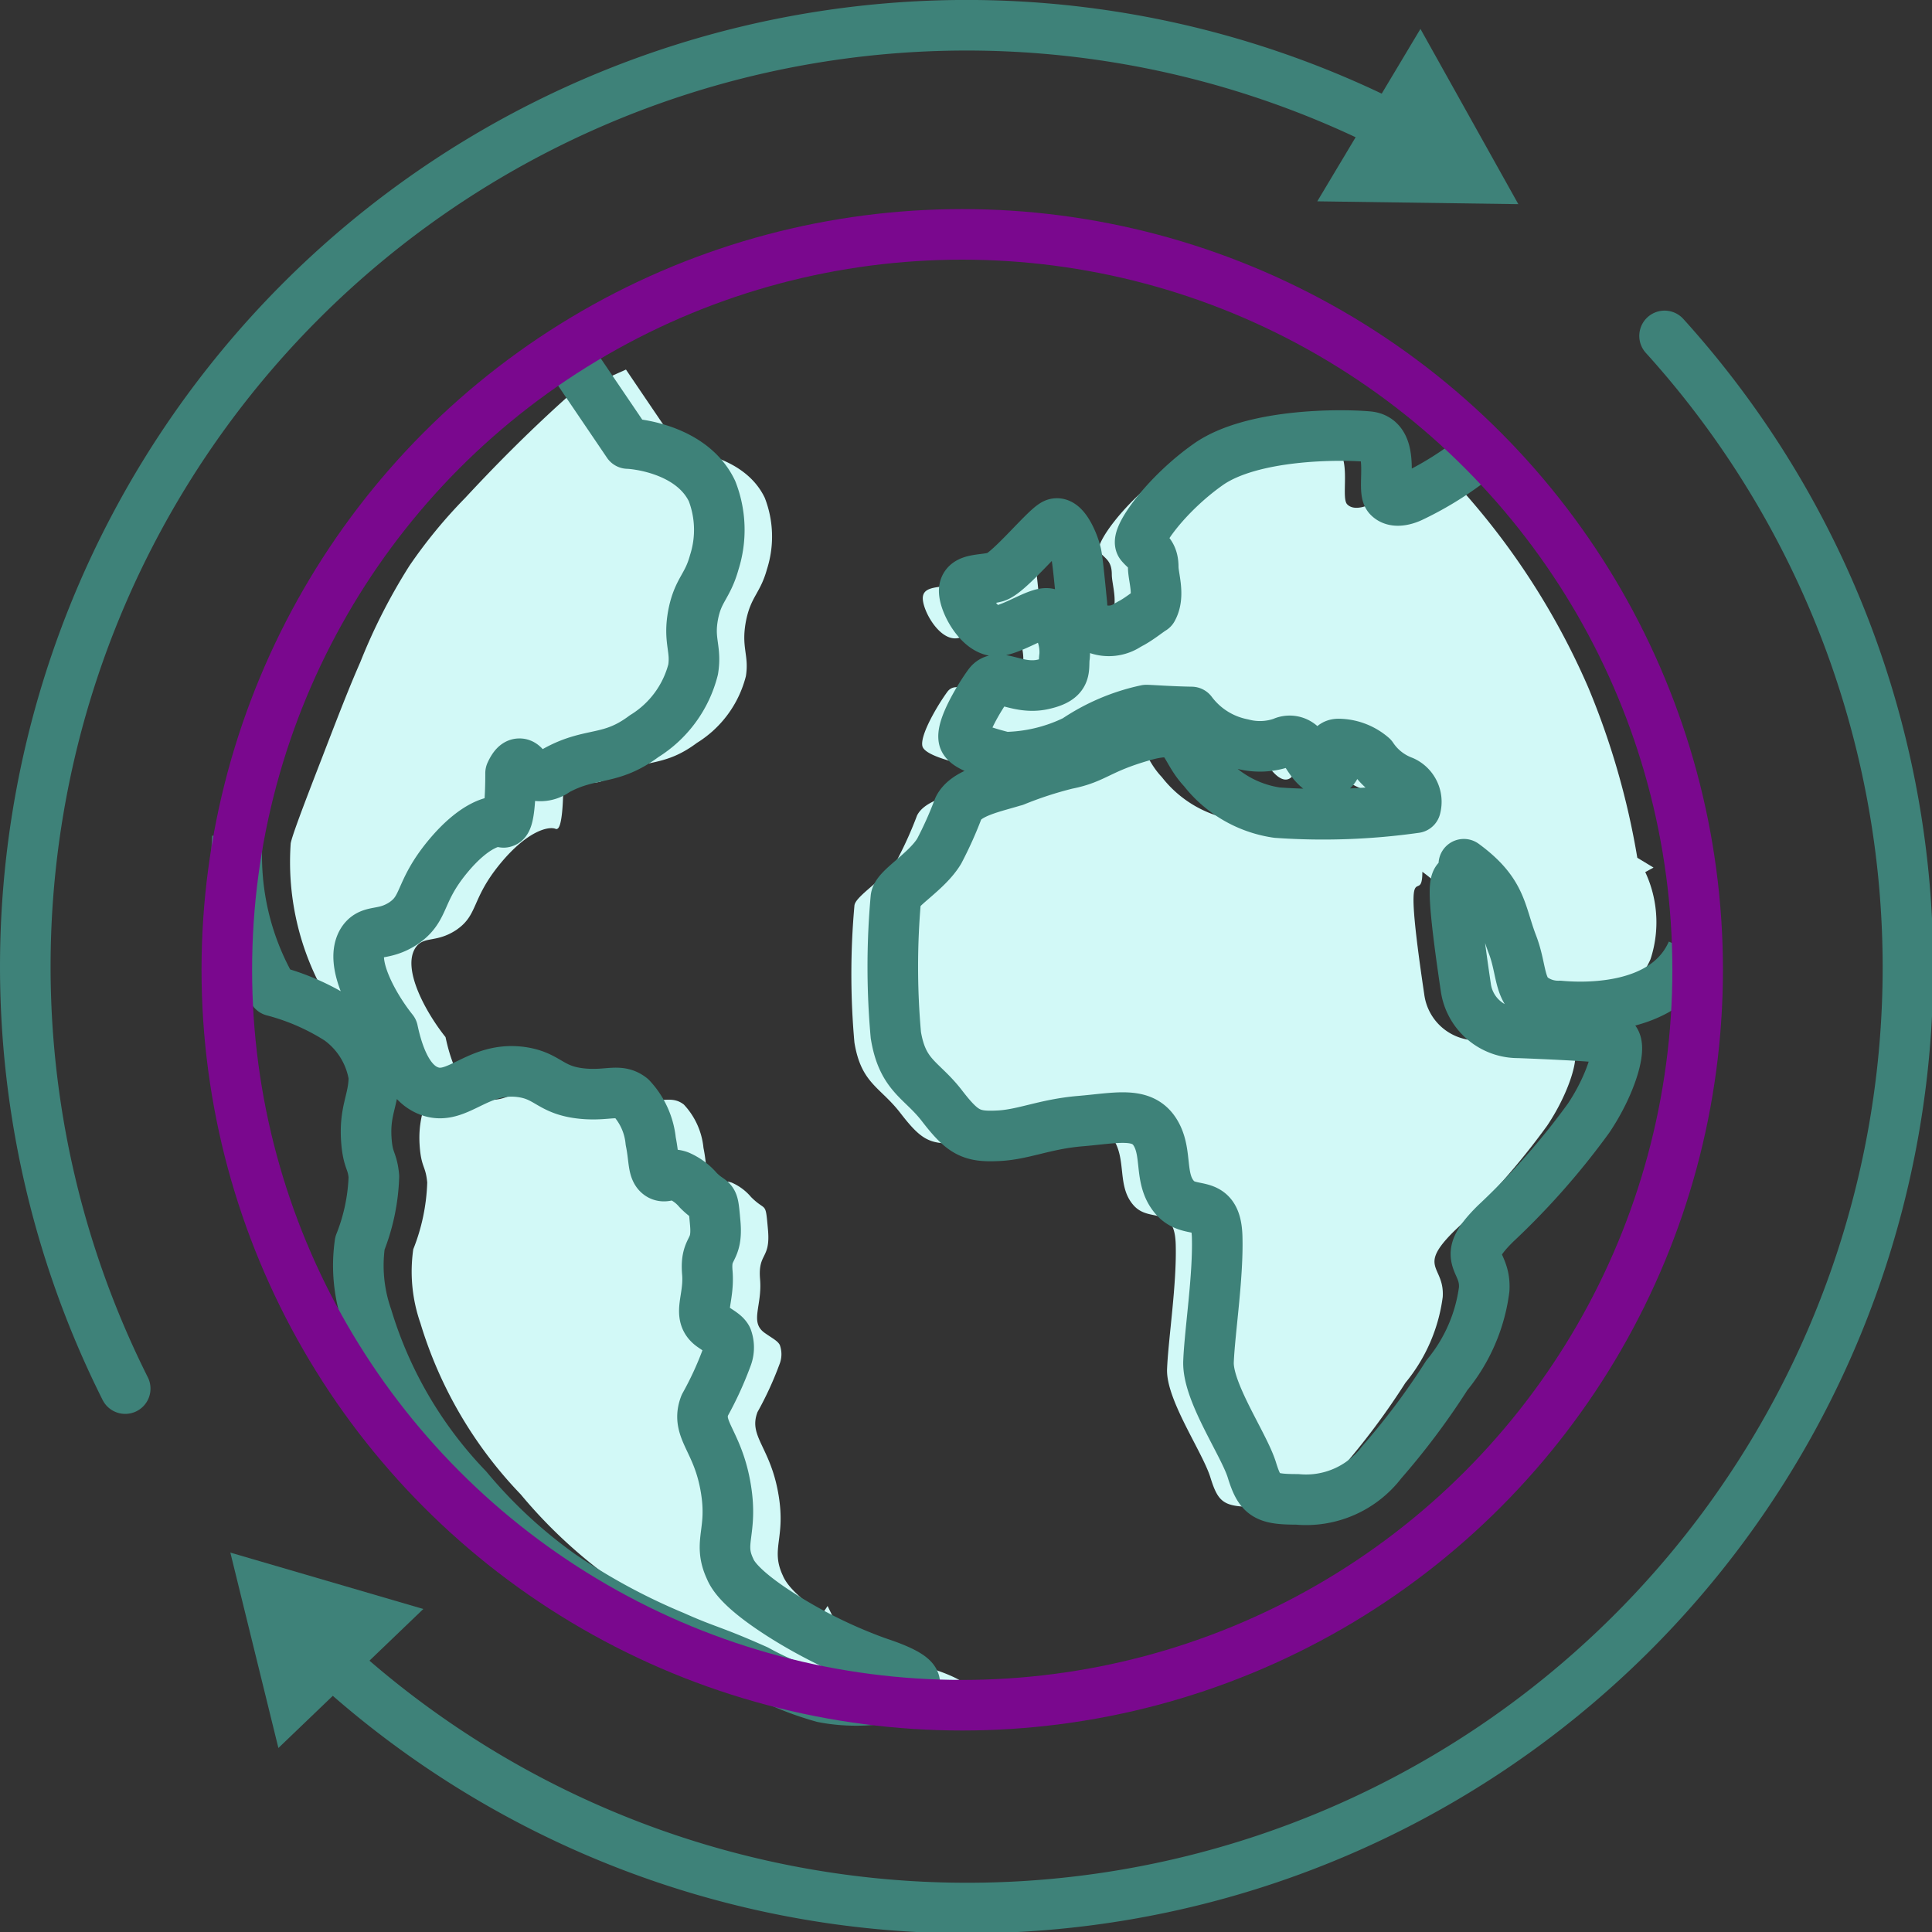 <?xml version="1.0"?>
<svg xmlns="http://www.w3.org/2000/svg" width="76.398" height="76.398" viewBox="0 0 76.398 76.398">
  <rect x="0" y="0" width="76.398" height="76.398" fill="#333333" stroke="none"/>
  <g id="Group_1677" data-name="Group 1677" transform="translate(-293.886 -4940.257)">
    <g id="Group_1672" data-name="Group 1672" transform="translate(294.886 4941.257)">
      <g id="Group_1651" data-name="Group 1651" transform="translate(10.458 13.621)">
        <g id="Group_1650" data-name="Group 1650" transform="translate(0 0)">
          <g id="Group_1646" data-name="Group 1646" transform="translate(22.197 2.896)">
            <path id="Path_7517" data-name="Path 7517" d="M283.619,167.719a4.688,4.688,0,0,1,.522,4.012c-1.074,2.461-4.564,2.207-5.235,2.147a1.711,1.711,0,0,1-1.163-.4c-.433-.432-.373-1.178-.7-2.028-.492-1.283-.4-2.058-1.924-3.177,0,1.506-.835-1.268.075,4.847a2.086,2.086,0,0,0,2.088,1.819s3.266.119,3.713.239,0,1.73-.939,3.132a29.241,29.241,0,0,1-3.684,4.176c-1.476,1.461-.373,1.357-.447,2.595a6.686,6.686,0,0,1-1.476,3.4,28.489,28.489,0,0,1-2.58,3.445,3.758,3.758,0,0,1-3.341,1.462c-1.253,0-1.476-.149-1.79-1.163s-1.745-3.057-1.715-4.265c.045-1.193.388-3.355.343-4.951s-1.029-.82-1.67-1.551c-.656-.746-.268-1.775-.79-2.6-.537-.82-1.521-.552-2.953-.432s-2.282.552-3.311.582c-1.014.045-1.357-.149-2.162-1.193s-1.551-1.163-1.819-2.789a30.305,30.305,0,0,1,0-5.414c.03-.388,1.223-1.044,1.715-1.864a15,15,0,0,0,.761-1.7c.3-.611,1.387-.82,2.162-1.059a.09.09,0,0,1,.06-.015,15.169,15.169,0,0,1,2.058-.671c1.148-.224,1.253-.611,3.042-1.119s1.476.418,2.356,1.342a4.511,4.511,0,0,0,2.923,1.7,26.045,26.045,0,0,0,5.473-.194.889.889,0,0,0-.492-1.044,2.537,2.537,0,0,1-1.223-.969,2.071,2.071,0,0,0-1.327-.507c-.567,0-.134.895-.134.895s-.269.582-.88-.149a3.955,3.955,0,0,1-.343-.522.655.655,0,0,0-.865-.283,2.684,2.684,0,0,1-1.581.06,3.319,3.319,0,0,1-2.013-1.268c-.865-.015-1.626-.075-1.79-.075a7.968,7.968,0,0,0-2.8,1.193,6.542,6.542,0,0,1-2.8.671c-.567-.149-1.506-.388-1.611-.716-.119-.432.611-1.655.984-2.162s1.1.224,2.133,0,.79-.626.865-1.119a2.153,2.153,0,0,0-.611-1.67c-.343-.149-1.3.552-2,.671-.731.1-1.4-1.163-1.357-1.626s.716-.358,1.253-.507,1.924-1.894,2.312-2.088.79.82.865,1.193c.06.283.149,1.253.224,1.983.015.239-.03.492.075.611a1.341,1.341,0,0,0,1.73.209c.06-.03.1-.06.164-.09.343-.194.626-.432.82-.552.3-.537.03-1.253.03-1.655,0-.552-.269-.626-.492-.895s.984-1.984,2.685-3.177,5.16-1.193,6.308-1.089c1.133.119.507,2.073.805,2.386s.91,0,.91,0a13.012,13.012,0,0,0,2.222-1.342,1.942,1.942,0,0,1,.433-.254,29,29,0,0,1,5.965,8.829A30.5,30.5,0,0,1,283.619,167.719Z" transform="translate(-252.529 -151.317)" fill="#d2f9f7"/>
            <g id="Group_1645" data-name="Group 1645">
              <path id="Path_7518" data-name="Path 7518" d="M283.873,168.181a4.349,4.349,0,0,1,.268,3.549c-1.074,2.461-4.564,2.207-5.235,2.147a1.711,1.711,0,0,1-1.163-.4c-.433-.432-.373-1.178-.7-2.028-.492-1.283-.4-2.058-1.924-3.177,0,1.506-.835-1.268.075,4.847a2.086,2.086,0,0,0,2.088,1.819s3.266.119,3.713.239,0,1.73-.939,3.132a29.241,29.241,0,0,1-3.684,4.176c-1.476,1.461-.373,1.357-.447,2.595a6.686,6.686,0,0,1-1.476,3.4,28.489,28.489,0,0,1-2.58,3.445,3.758,3.758,0,0,1-3.341,1.462c-1.253,0-1.476-.149-1.79-1.163s-1.745-3.057-1.715-4.265c.045-1.193.388-3.355.343-4.951s-1.029-.82-1.67-1.551c-.656-.746-.268-1.775-.79-2.6-.537-.82-1.521-.552-2.953-.432s-2.282.552-3.311.582c-1.014.045-1.357-.149-2.162-1.193s-1.551-1.163-1.819-2.789a30.305,30.305,0,0,1,0-5.414c.03-.388,1.223-1.044,1.715-1.864a15,15,0,0,0,.761-1.7c.3-.611,1.387-.82,2.162-1.059a.09.09,0,0,1,.06-.015,15.169,15.169,0,0,1,2.058-.671c1.148-.224,1.253-.611,3.042-1.119s1.476.418,2.356,1.342a4.511,4.511,0,0,0,2.923,1.7,26.045,26.045,0,0,0,5.473-.194.889.889,0,0,0-.492-1.044,2.537,2.537,0,0,1-1.223-.969,2.071,2.071,0,0,0-1.327-.507c-.567,0-.134.895-.134.895s-.269.582-.88-.149a3.955,3.955,0,0,1-.343-.522.655.655,0,0,0-.865-.283,2.684,2.684,0,0,1-1.581.06,3.319,3.319,0,0,1-2.013-1.268c-.865-.015-1.626-.075-1.79-.075a7.968,7.968,0,0,0-2.8,1.193,6.542,6.542,0,0,1-2.8.671c-.567-.149-1.506-.388-1.611-.716-.119-.432.611-1.655.984-2.162s1.1.224,2.133,0,.79-.626.865-1.119a2.153,2.153,0,0,0-.611-1.67c-.343-.149-1.3.552-2,.671-.731.1-1.4-1.163-1.357-1.626s.716-.358,1.253-.507,1.924-1.894,2.312-2.088.79.82.865,1.193c.06.283.149,1.253.224,1.983.015.239-.03.492.075.611a1.341,1.341,0,0,0,1.73.209c.06-.03.1-.06.164-.09.343-.194.626-.432.82-.552.3-.537.03-1.253.03-1.655,0-.552-.269-.626-.492-.895s.984-1.984,2.685-3.177,5.16-1.193,6.308-1.089c1.133.119.507,2.073.805,2.386s.91,0,.91,0a13.012,13.012,0,0,0,2.222-1.342,1.942,1.942,0,0,1,.433-.254,28.729,28.729,0,0,1,7.934,15.525" transform="translate(-252.529 -151.317)" fill="none"/>
              <g id="Group_1644" data-name="Group 1644" transform="translate(31.075 16.402)">
                <path id="Path_7519" data-name="Path 7519" d="M460.9,262.046l.015-.746.641.388Z" transform="translate(-460.9 -261.3)" fill="#d2f9f7"/>
              </g>
            </g>
          </g>
          <g id="Group_1649" data-name="Group 1649">
            <path id="Path_7520" data-name="Path 7520" d="M125.289,181.457c-1.7-1.074-2-1.641-2.1-1.879-.492-1.059.119-1.447-.164-3.162-.313-1.924-1.208-2.327-.835-3.3a13.318,13.318,0,0,0,.865-1.879,1.072,1.072,0,0,0,.015-.776c-.089-.164-.283-.253-.6-.477-.6-.432-.09-1.059-.179-2.118s.418-.775.313-1.954-.06-.686-.671-1.3a2.081,2.081,0,0,0-.761-.567c-.373-.134-.507.089-.746-.03-.3-.164-.224-.626-.373-1.342a2.915,2.915,0,0,0-.775-1.715c-.477-.373-.895-.075-1.894-.164-1.3-.119-1.357-.686-2.4-.85-1.76-.268-2.565,1.163-3.684.746-.492-.179-1.089-.716-1.447-2.4-.731-.91-1.76-2.7-1.178-3.549.328-.462.805-.164,1.6-.686.88-.6.582-1.208,1.73-2.61,1.089-1.327,1.939-1.506,2.207-1.387.015,0,.015.015.045,0,.194-.03.254-.94.254-1.939.075-.164.194-.373.343-.373.209-.015.283.328.567.447a1.034,1.034,0,0,0,.895-.179c1.387-.761,2.118-.343,3.475-1.357a4.361,4.361,0,0,0,1.939-2.64c.134-.835-.194-1.118,0-2.162.194-1,.567-1.1.835-2.073a4.223,4.223,0,0,0-.089-2.819c-.82-1.715-3.162-1.879-3.326-1.879-.716-1.059-1.447-2.133-2.162-3.191-.731.328-1.476.656-2.207.984-1.79,1.6-3.162,3.027-4.146,4.086a19.646,19.646,0,0,0-2.207,2.684,22.848,22.848,0,0,0-1.939,3.8c-.432.984-.805,1.939-1.521,3.8-.805,2.073-1.193,3.117-1.238,3.385a10.585,10.585,0,0,0,1.417,6.07,9.071,9.071,0,0,1,2.595,1.133,3.428,3.428,0,0,1,1.387,2.252c0,.984-.418,1.357-.283,2.684.075.686.224.641.283,1.268a7.771,7.771,0,0,1-.552,2.64,6.193,6.193,0,0,0,.283,2.923,16.755,16.755,0,0,0,3.967,6.771,19.541,19.541,0,0,0,3.7,3.43,24.737,24.737,0,0,0,4.459,2.416c1.342.6,1.476.537,3.281,1.342a12.139,12.139,0,0,0,2.625,1.074c1.745.343,3.594-.089,3.624-.537.015-.179-.254-.447-1.476-.85A17.94,17.94,0,0,1,125.289,181.457Z" transform="translate(-103.693 -131.9)" fill="#d2f9f7"/>
            <g id="Group_1648" data-name="Group 1648">
              <path id="Path_7521" data-name="Path 7521" d="M124.841,181.159c-1.3-.88-1.551-1.372-1.655-1.581-.492-1.059.119-1.447-.164-3.162-.313-1.924-1.208-2.327-.835-3.3a13.318,13.318,0,0,0,.865-1.879,1.072,1.072,0,0,0,.015-.776c-.089-.164-.283-.253-.6-.477-.6-.432-.09-1.059-.179-2.118s.418-.775.313-1.954-.06-.686-.671-1.3a2.081,2.081,0,0,0-.761-.567c-.373-.134-.507.089-.746-.03-.3-.164-.224-.626-.373-1.342a2.915,2.915,0,0,0-.775-1.715c-.477-.373-.895-.075-1.894-.164-1.3-.119-1.357-.686-2.4-.85-1.76-.268-2.565,1.163-3.684.746-.492-.179-1.089-.716-1.447-2.4-.731-.91-1.76-2.7-1.178-3.549.328-.462.805-.164,1.6-.686.88-.6.582-1.208,1.73-2.61,1.089-1.327,1.939-1.506,2.207-1.387.015,0,.015.015.045,0,.194-.03.254-.94.254-1.939.075-.164.194-.373.343-.373.209-.015.283.328.567.447a1.034,1.034,0,0,0,.895-.179c1.387-.761,2.118-.343,3.475-1.357a4.361,4.361,0,0,0,1.939-2.64c.134-.835-.194-1.118,0-2.162.194-1,.567-1.1.835-2.073a4.223,4.223,0,0,0-.089-2.819c-.82-1.715-3.162-1.879-3.326-1.879-.716-1.059-1.447-2.133-2.162-3.191-.731.328-1.476.656-2.207.984-1.79,1.6-3.162,3.027-4.146,4.086a19.646,19.646,0,0,0-2.207,2.684,22.848,22.848,0,0,0-1.939,3.8c-.432.984-.805,1.939-1.521,3.8-.805,2.073-1.193,3.117-1.238,3.385a10.585,10.585,0,0,0,1.417,6.07,9.071,9.071,0,0,1,2.595,1.133,3.428,3.428,0,0,1,1.387,2.252c0,.984-.418,1.357-.283,2.684.075.686.224.641.283,1.268a7.771,7.771,0,0,1-.552,2.64,6.193,6.193,0,0,0,.283,2.923,16.755,16.755,0,0,0,3.967,6.771,19.541,19.541,0,0,0,3.7,3.43,24.737,24.737,0,0,0,4.459,2.416c1.342.6,1.476.537,3.281,1.342a12.139,12.139,0,0,0,2.625,1.074c1.745.343,3.594-.089,3.624-.537.015-.179-.254-.447-1.476-.85a19.284,19.284,0,0,1-3.728-1.82" transform="translate(-103.693 -131.9)" fill="none"/>
              <g id="Group_1647" data-name="Group 1647" transform="translate(20.85 48.886)">
                <path id="Path_7522" data-name="Path 7522" d="M243.918,459.7l.328.671-.746-.045Z" transform="translate(-243.5 -459.7)" fill="#d2f9f7"/>
              </g>
            </g>
          </g>
        </g>
      </g>
      <g id="Group_1653" data-name="Group 1653" transform="translate(8.355 13.353)">
        <g id="Group_1652" data-name="Group 1652" transform="translate(0 0)">
          <path id="Path_7523" data-name="Path 7523" d="M295.141,169.731c-1.074,2.461-4.563,2.207-5.235,2.147a1.712,1.712,0,0,1-1.163-.4c-.432-.432-.373-1.178-.7-2.028-.492-1.283-.4-2.058-1.924-3.177,0,1.506-.835-1.268.075,4.847a2.087,2.087,0,0,0,2.088,1.819s3.266.119,3.713.239,0,1.73-.94,3.132a29.223,29.223,0,0,1-3.684,4.176c-1.476,1.461-.373,1.357-.447,2.595a6.685,6.685,0,0,1-1.476,3.4,28.492,28.492,0,0,1-2.58,3.445,3.758,3.758,0,0,1-3.341,1.462c-1.253,0-1.476-.149-1.79-1.163s-1.745-3.057-1.715-4.265c.045-1.193.388-3.355.343-4.951s-1.029-.82-1.67-1.551c-.656-.746-.268-1.775-.79-2.595s-1.521-.552-2.953-.432-2.282.552-3.311.582c-1.014.045-1.357-.149-2.162-1.193s-1.551-1.163-1.82-2.789a30.339,30.339,0,0,1,0-5.413c.03-.388,1.223-1.044,1.715-1.864a15,15,0,0,0,.761-1.7c.3-.611,1.387-.82,2.162-1.059a.09.09,0,0,1,.06-.015,15.156,15.156,0,0,1,2.058-.671c1.148-.224,1.253-.611,3.042-1.118s1.477.418,2.356,1.342a4.511,4.511,0,0,0,2.923,1.7,26.041,26.041,0,0,0,5.473-.194.889.889,0,0,0-.492-1.044,2.537,2.537,0,0,1-1.223-.969,2.071,2.071,0,0,0-1.327-.507c-.567,0-.134.895-.134.895s-.268.582-.88-.149a3.93,3.93,0,0,1-.343-.522.655.655,0,0,0-.865-.283,2.684,2.684,0,0,1-1.581.06,3.318,3.318,0,0,1-2.013-1.268c-.865-.015-1.626-.075-1.79-.075a7.969,7.969,0,0,0-2.8,1.193,6.543,6.543,0,0,1-2.8.671c-.567-.149-1.506-.388-1.611-.716-.119-.433.611-1.655.984-2.162s1.1.224,2.133,0,.79-.626.865-1.119a2.152,2.152,0,0,0-.611-1.67c-.343-.149-1.3.552-2,.671-.731.1-1.4-1.163-1.357-1.626s.716-.358,1.253-.507c.522-.164,1.924-1.894,2.312-2.088s.79.82.865,1.193c.06.283.149,1.253.224,1.983.015.239-.03.492.075.611a1.341,1.341,0,0,0,1.73.209c.06-.03.1-.06.164-.089.343-.194.627-.432.82-.552.3-.537.03-1.253.03-1.655,0-.552-.268-.626-.492-.895s.984-1.984,2.684-3.177c1.715-1.193,5.16-1.193,6.308-1.089s.507,2.073.805,2.386.91,0,.91,0a13.015,13.015,0,0,0,2.222-1.342" transform="translate(-237.589 -146.451)" fill="none" stroke="#3e8279" stroke-linejoin="round" stroke-width="2"/>
          <path id="Path_7524" data-name="Path 7524" d="M89.624,148.861a10.585,10.585,0,0,0,1.417,6.07,9.067,9.067,0,0,1,2.595,1.133,3.428,3.428,0,0,1,1.387,2.252c0,.984-.418,1.357-.283,2.684.075.686.224.641.283,1.268a7.773,7.773,0,0,1-.552,2.64,6.192,6.192,0,0,0,.283,2.923,16.754,16.754,0,0,0,3.967,6.771,19.549,19.549,0,0,0,3.7,3.43,24.746,24.746,0,0,0,4.459,2.416c1.342.6,1.476.537,3.281,1.342a12.131,12.131,0,0,0,2.625,1.074c1.745.343,3.594-.089,3.624-.537.015-.179-.254-.447-1.476-.85a19.288,19.288,0,0,1-3.728-1.819c-1.7-1.074-2-1.64-2.1-1.879-.492-1.059.119-1.447-.164-3.162-.313-1.924-1.208-2.326-.835-3.3a13.312,13.312,0,0,0,.865-1.879,1.072,1.072,0,0,0,.015-.775c-.089-.164-.283-.254-.6-.477-.6-.432-.089-1.059-.179-2.118s.418-.776.313-1.954-.06-.686-.671-1.3a2.083,2.083,0,0,0-.761-.567c-.373-.134-.507.089-.746-.03-.3-.164-.224-.626-.373-1.342a2.915,2.915,0,0,0-.775-1.715c-.477-.373-.895-.075-1.894-.164-1.3-.119-1.357-.686-2.4-.85-1.76-.268-2.565,1.163-3.684.746-.492-.179-1.089-.716-1.447-2.4-.731-.91-1.76-2.7-1.178-3.549.328-.462.805-.164,1.6-.686.88-.6.582-1.208,1.73-2.61,1.089-1.327,1.939-1.506,2.207-1.387.015,0,.015.015.045,0,.194-.03.254-.94.254-1.939.075-.164.194-.373.343-.373.209-.015.283.328.567.447a1.034,1.034,0,0,0,.895-.179c1.387-.761,2.118-.343,3.475-1.357a4.361,4.361,0,0,0,1.939-2.64c.134-.835-.194-1.118,0-2.162.194-1,.567-1.1.835-2.073a4.223,4.223,0,0,0-.089-2.819c-.82-1.715-3.162-1.879-3.326-1.879-.716-1.059-1.447-2.133-2.162-3.191" transform="translate(-89.593 -130.1)" fill="none" stroke="#3e8279" stroke-linejoin="round" stroke-width="2"/>
        </g>
      </g>
      <ellipse id="Ellipse_133" data-name="Ellipse 133" cx="29.081" cy="29.081" rx="29.081" ry="29.081" transform="translate(7.969 8.268)" fill="none" stroke="#7a088e" stroke-linejoin="round" stroke-width="2"/>
      <g id="Group_1656" data-name="Group 1656" transform="translate(8.109 12.283)">
        <g id="Group_1655" data-name="Group 1655" transform="translate(0 0)">
          <path id="Path_7525" data-name="Path 7525" d="M124.9,185.9a37.2,37.2,0,0,0,52.811-52.3" transform="translate(-120.997 -133.6)" fill="none" stroke="#3e8279" stroke-linecap="round" stroke-linejoin="round" stroke-width="2"/>
          <g id="Group_1654" data-name="Group 1654" transform="translate(0 48.112)">
            <path id="Path_7526" data-name="Path 7526" d="M102.3,443.327l-1.9-7.727,7.631,2.23Z" transform="translate(-100.4 -435.6)" fill="#3e8279"/>
          </g>
        </g>
      </g>
      <g id="Group_1659" data-name="Group 1659" transform="translate(0 0)">
        <g id="Group_1658" data-name="Group 1658" transform="translate(0 0)">
          <path id="Path_7527" data-name="Path 7527" d="M103.666,60.578a37.223,37.223,0,0,0-50.215,49.832" transform="translate(-49.5 -56.5)" fill="none" stroke="#3e8279" stroke-linecap="round" stroke-linejoin="round" stroke-width="2"/>
          <g id="Group_1657" data-name="Group 1657" transform="translate(51.091 0.143)">
            <path id="Path_7528" data-name="Path 7528" d="M374.278,57.4l3.871,6.93-7.95-.112Z" transform="translate(-370.2 -57.4)" fill="#3e8279"/>
          </g>
        </g>
      </g>
    </g>
  </g>
</svg>
